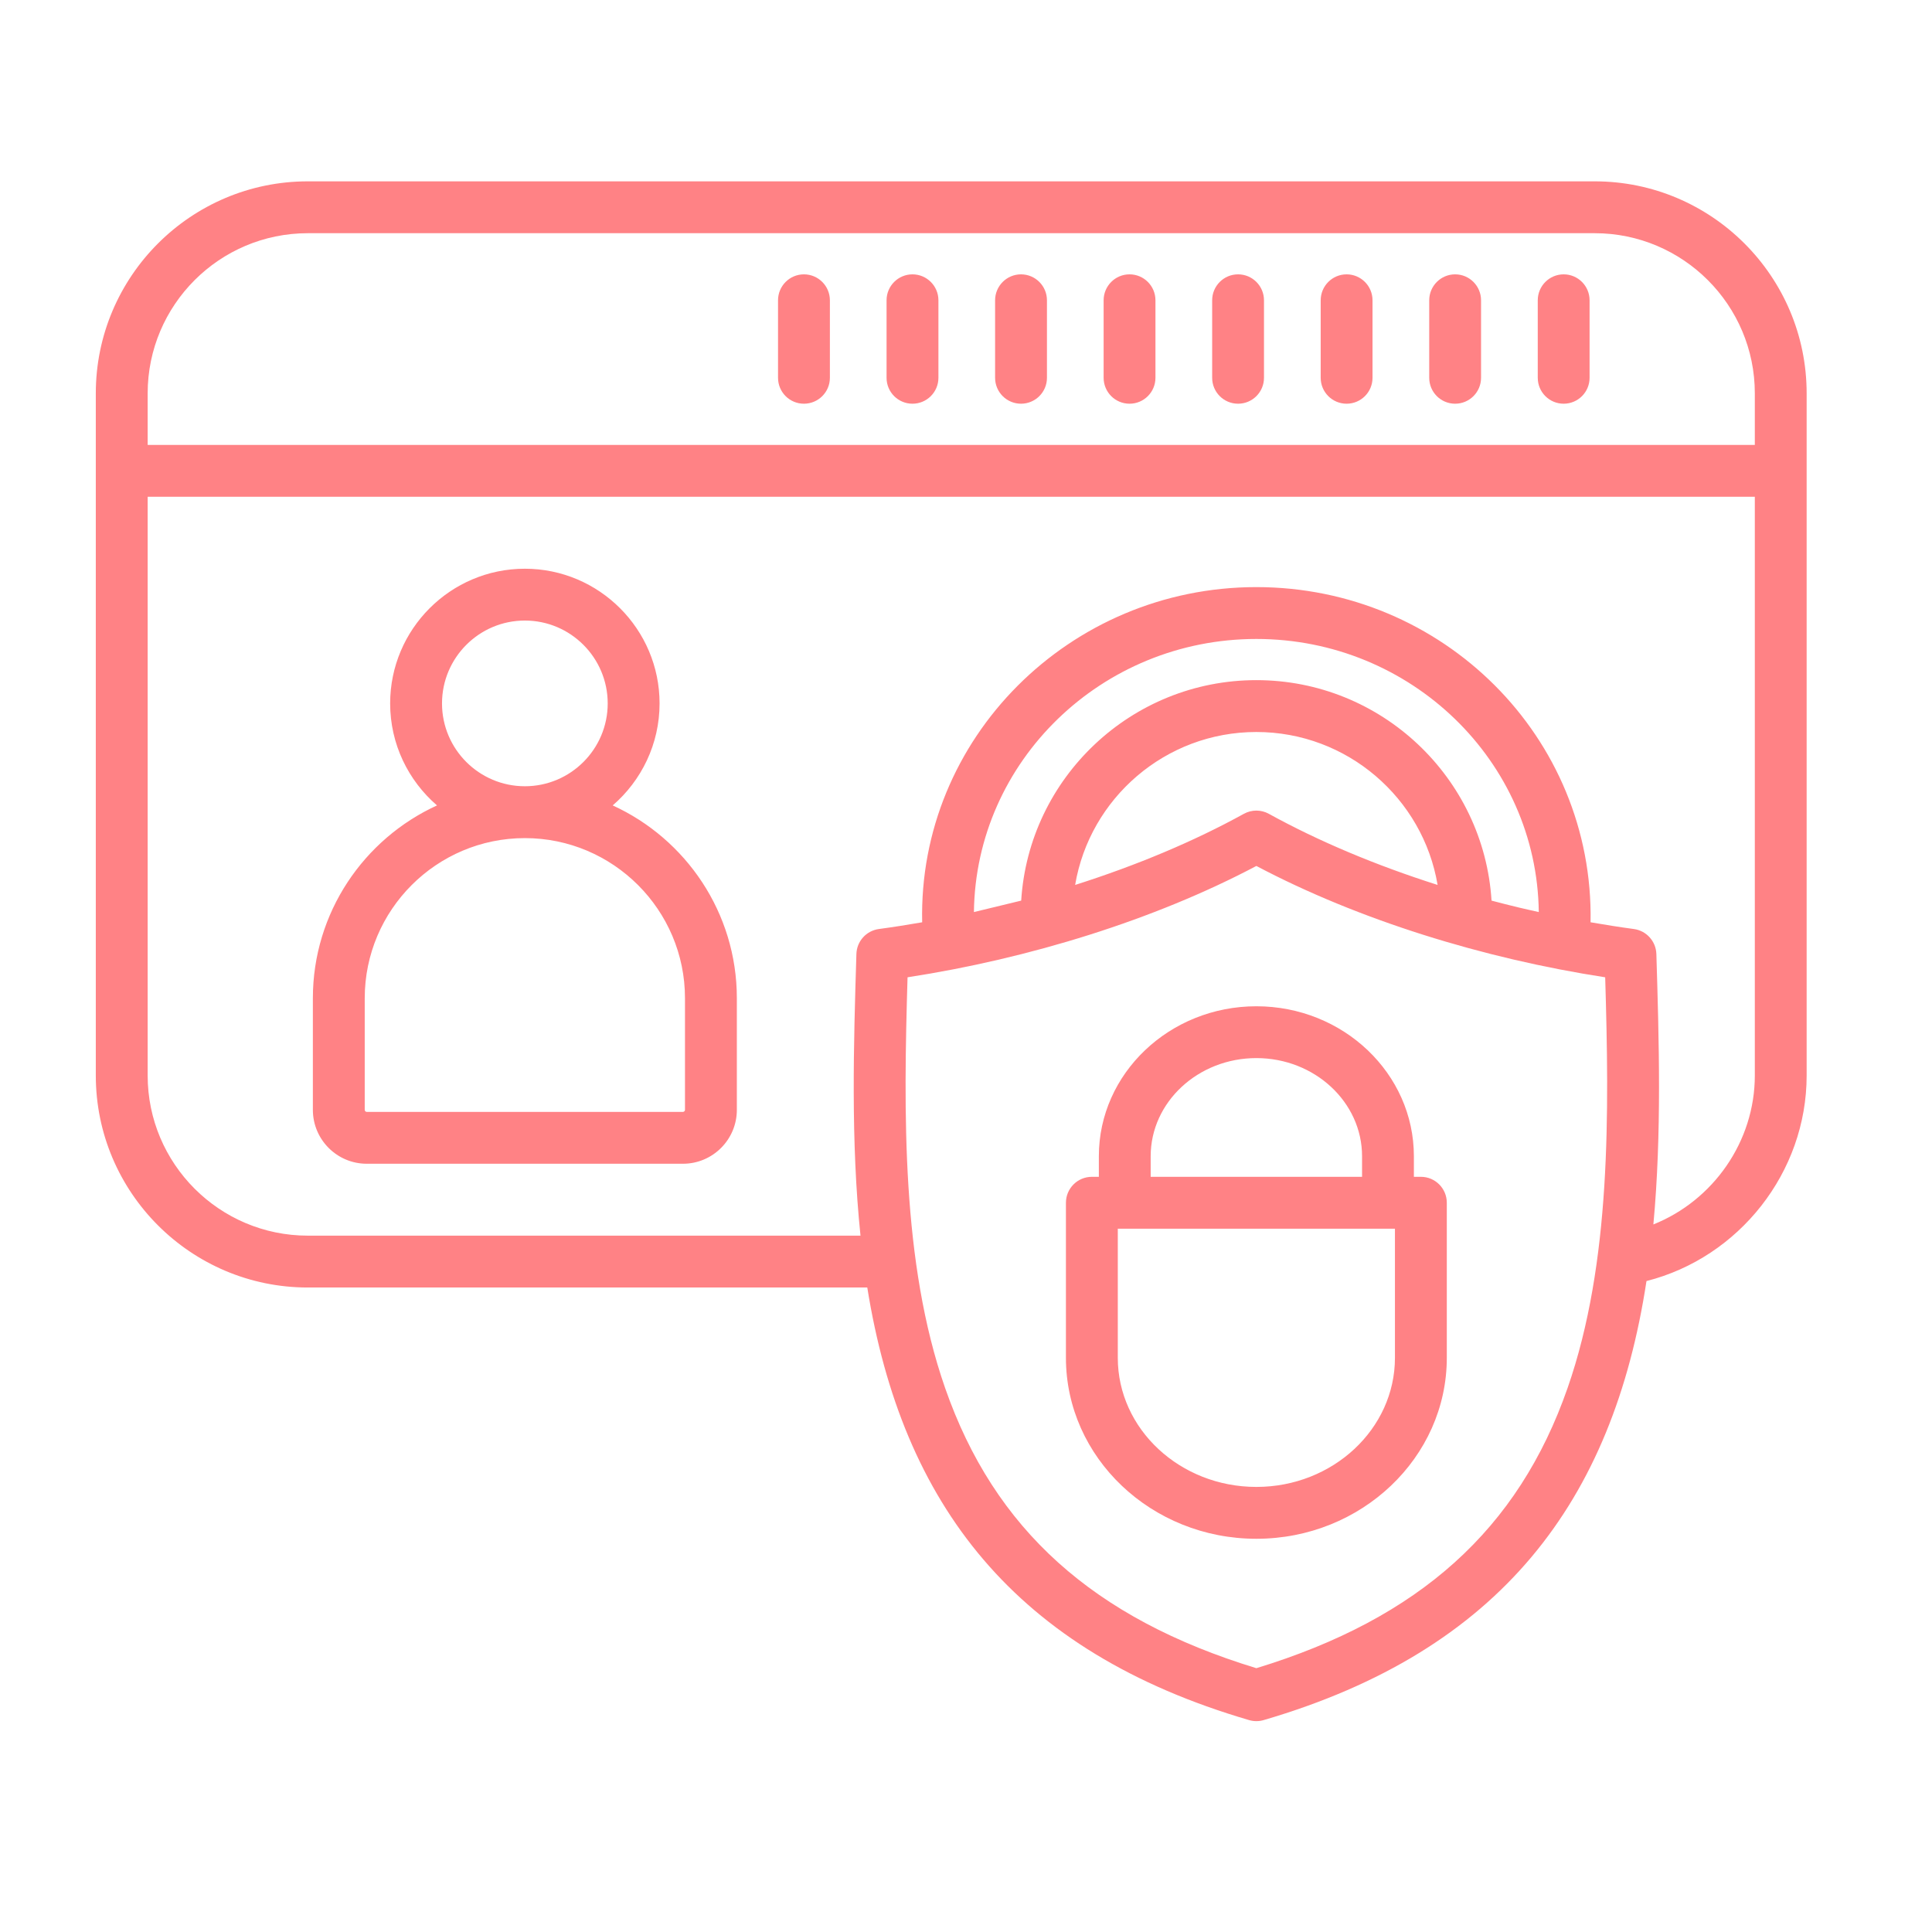 <svg width="51" height="51" viewBox="0 0 51 51" fill="none" xmlns="http://www.w3.org/2000/svg">
<path fill-rule="evenodd" clip-rule="evenodd" d="M36.823 35.843C36.823 37.722 35.182 39.251 33.165 39.251C31.148 39.251 29.507 37.722 29.507 35.843V32.434H36.823V35.843ZM30.375 30.521C30.375 29.093 31.627 27.931 33.165 27.931C34.703 27.931 35.955 29.093 35.955 30.521V31.065H30.375V30.521ZM37.508 31.065H37.323V30.521C37.323 28.338 35.458 26.563 33.165 26.563C30.872 26.563 29.007 28.338 29.007 30.521V31.065H28.823C28.445 31.065 28.138 31.371 28.138 31.75V35.843C28.138 38.476 30.393 40.62 33.165 40.62C35.937 40.62 38.192 38.476 38.192 35.843V31.75C38.192 31.371 37.885 31.065 37.508 31.065ZM20.538 9.973V7.927C20.538 7.549 20.844 7.242 21.222 7.242C21.6 7.242 21.907 7.549 21.907 7.927V9.973C21.907 10.351 21.6 10.657 21.222 10.657C20.844 10.657 20.538 10.351 20.538 9.973ZM23.403 9.973V7.927C23.403 7.549 23.709 7.242 24.087 7.242C24.465 7.242 24.772 7.549 24.772 7.927V9.973C24.772 10.351 24.465 10.657 24.087 10.657C23.709 10.657 23.403 10.351 23.403 9.973ZM26.268 9.973V7.927C26.268 7.549 26.575 7.242 26.952 7.242C27.33 7.242 27.637 7.549 27.637 7.927V9.973C27.637 10.351 27.33 10.657 26.952 10.657C26.575 10.657 26.268 10.351 26.268 9.973ZM29.133 9.973V7.927C29.133 7.549 29.439 7.242 29.817 7.242C30.195 7.242 30.501 7.549 30.501 7.927V9.973C30.501 10.351 30.195 10.657 29.817 10.657C29.439 10.657 29.133 10.351 29.133 9.973ZM31.998 9.973V7.927C31.998 7.549 32.304 7.242 32.682 7.242C33.06 7.242 33.366 7.549 33.366 7.927V9.973C33.366 10.351 33.06 10.657 32.682 10.657C32.304 10.657 31.998 10.351 31.998 9.973ZM34.863 9.973V7.927C34.863 7.549 35.169 7.242 35.547 7.242C35.925 7.242 36.231 7.549 36.231 7.927V9.973C36.231 10.351 35.925 10.657 35.547 10.657C35.169 10.657 34.863 10.351 34.863 9.973ZM37.728 9.973V7.927C37.728 7.549 38.034 7.242 38.412 7.242C38.79 7.242 39.096 7.549 39.096 7.927V9.973C39.096 10.351 38.79 10.657 38.412 10.657C38.034 10.657 37.728 10.351 37.728 9.973ZM40.593 9.973V7.927C40.593 7.549 40.899 7.242 41.277 7.242C41.655 7.242 41.961 7.549 41.961 7.927V9.973C41.961 10.351 41.655 10.657 41.277 10.657C40.899 10.657 40.593 10.351 40.593 9.973ZM18.082 29.298C18.082 29.326 18.057 29.351 18.029 29.351H9.68C9.652 29.351 9.628 29.326 9.628 29.298V26.351C9.628 24.02 11.524 22.124 13.855 22.124C16.186 22.124 18.082 24.02 18.082 26.351L18.082 29.298ZM11.668 18.569C11.668 17.362 12.649 16.381 13.855 16.381C15.061 16.381 16.042 17.362 16.042 18.569C16.042 19.775 15.061 20.755 13.855 20.755C12.649 20.755 11.668 19.775 11.668 18.569ZM16.174 21.261C16.93 20.608 17.411 19.643 17.411 18.569C17.411 16.608 15.815 15.013 13.855 15.013C11.894 15.013 10.299 16.608 10.299 18.569C10.299 19.643 10.779 20.608 11.536 21.261C9.605 22.144 8.259 24.093 8.259 26.351V29.298C8.259 30.082 8.897 30.72 9.68 30.72H18.029C18.813 30.72 19.451 30.082 19.451 29.298V26.351C19.451 24.093 18.105 22.144 16.174 21.261ZM43.645 32.322C45.22 31.693 46.323 30.138 46.323 28.391V13.113H3.898V28.391C3.898 30.722 5.794 32.618 8.125 32.618H22.715C22.456 30.122 22.534 27.555 22.607 25.182C22.617 24.848 22.867 24.569 23.199 24.524C23.578 24.473 23.961 24.412 24.343 24.346C24.234 19.495 28.231 15.498 33.165 15.498C38.087 15.498 42.076 19.459 41.987 24.346C42.37 24.412 42.752 24.473 43.131 24.524C43.463 24.569 43.713 24.848 43.724 25.182C43.793 27.46 43.868 29.919 43.645 32.322ZM37.949 23.36C36.322 22.843 34.809 22.207 33.495 21.483C33.29 21.369 33.04 21.369 32.834 21.483C31.521 22.207 30.008 22.843 28.381 23.36C28.766 21.072 30.764 19.323 33.165 19.323C35.566 19.323 37.564 21.072 37.949 23.36ZM40.105 23.959C39.859 23.901 39.615 23.837 39.373 23.774C39.17 20.531 36.464 17.954 33.165 17.954C29.866 17.954 27.16 20.531 26.957 23.774L25.709 24.076C25.758 20.093 29.083 16.867 33.165 16.867C37.247 16.867 40.572 20.093 40.62 24.076C40.449 24.037 40.276 24 40.105 23.959ZM41.381 36.638C42.535 33.328 42.478 29.367 42.373 25.798C39.164 25.305 35.856 24.282 33.165 22.859C30.474 24.282 27.166 25.305 23.957 25.798C23.852 29.367 23.795 33.328 24.948 36.638C26.248 40.37 28.862 42.724 33.165 44.036C37.468 42.723 40.081 40.37 41.381 36.638ZM8.125 6.156C5.794 6.156 3.898 8.052 3.898 10.383V11.745H46.323V10.383C46.323 8.052 44.427 6.156 42.096 6.156H8.125ZM42.096 4.787H8.125C5.039 4.787 2.529 7.297 2.529 10.383V28.391C2.529 31.477 5.039 33.987 8.125 33.987H22.894C23.813 39.718 26.788 43.596 32.972 45.406C33.097 45.443 33.233 45.443 33.358 45.406C39.619 43.574 42.577 39.625 43.463 33.817C45.907 33.196 47.691 30.948 47.691 28.391V10.383C47.691 7.297 45.181 4.787 42.096 4.787Z" fill="#FF8285"/>
</svg>
